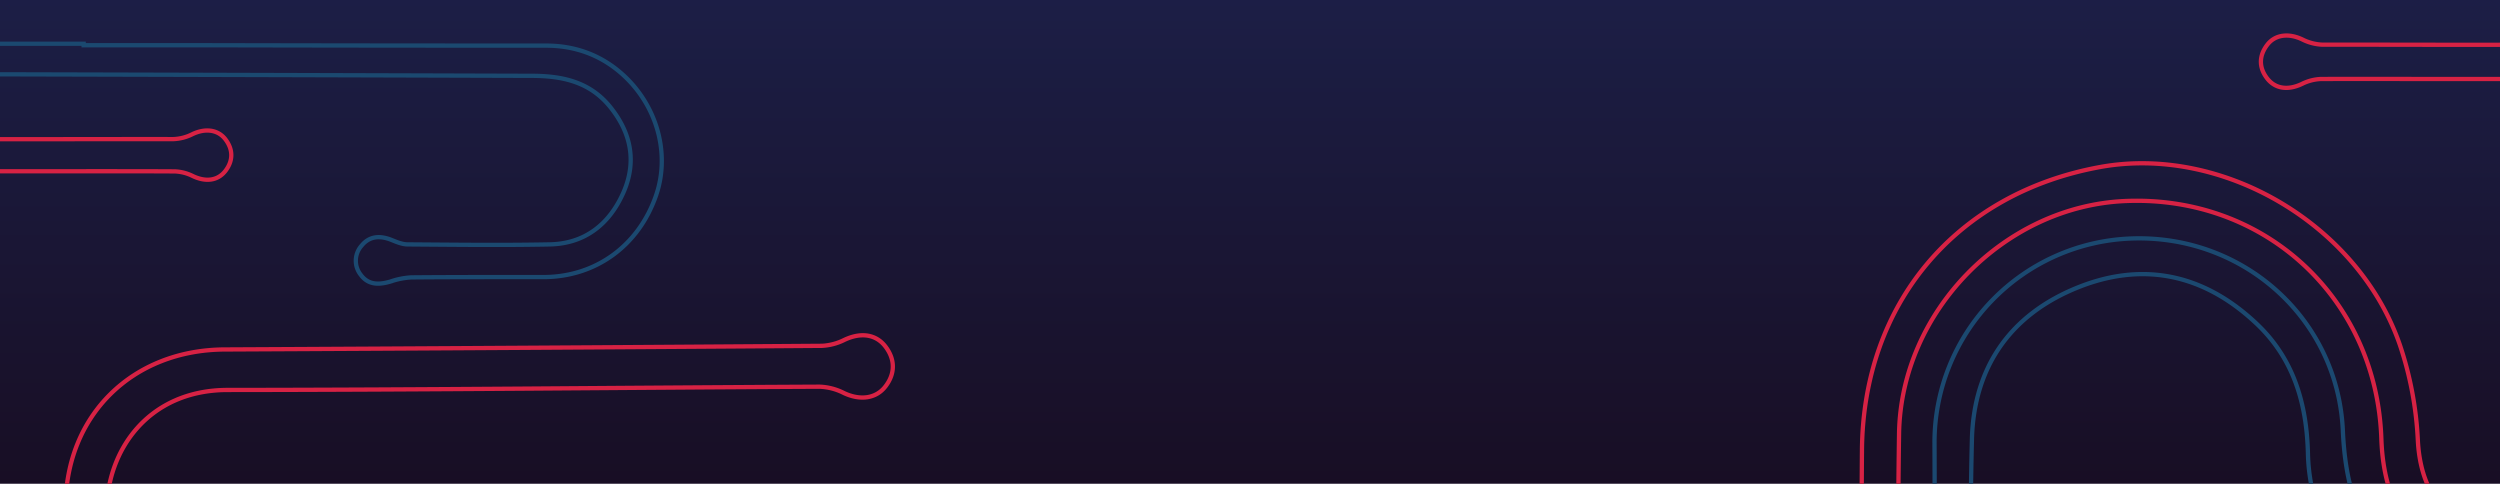 <svg xmlns="http://www.w3.org/2000/svg" id="Layer_1" data-name="Layer 1" viewBox="0 0 1168 226"><defs><linearGradient id="linear-gradient" x1="582.91" x2="582.91" y1="-7.01" y2="227" gradientUnits="userSpaceOnUse"><stop offset="0" stop-color="#1c1f47"/><stop offset="1" stop-color="#180e24"/></linearGradient><style>.cls-2,.cls-3{fill:none;stroke-miterlimit:10;stroke-width:2px}.cls-2{stroke:#d72244}.cls-3{stroke:#1b4970}</style></defs><path fill="url(#linear-gradient)" d="M-2.18-7.01H1168V227H-2.18z"/><path d="M1159.41 267.87c-31.29-10.45-45.7-29.8-46.84-62.89-2.24-65.41-54.21-113.74-119.42-111.07-56.71 2.32-105.07 51.69-105.91 108.76-.64 43.15-.55 86.31-.79 129.47 0 2.95 0 5.91-.07 9.15l-16 1.56c-.23-3.29-.61-6.17-.61-9.05 0-41.17-.21-82.35.14-123.52C870.45 141.65 914 90.21 981.37 78c57.11-10.32 120.64 27 139.91 83.31a163.54 163.54 0 018.33 44.27c1.09 21.58 10.24 36.14 29.94 44.39z" class="cls-2"/><path d="M1159.14 302.1c-44-5.4-79.78-44.76-80.87-90.14-.56-23.34-6.63-44.2-23.76-60.51-24.12-22.95-52.54-29.65-83.62-17.21-31.51 12.61-48.76 37.07-49.61 71.07-1.07 42.38-.51 84.81-.66 127.22 0 2.92 0 5.84-.07 9.45l-17.31.66c.2-24.83.45-48.61.56-72.39q.15-31.6 0-63.21a95.39 95.39 0 0192.32-95.63c52.3-1.71 96.12 37.76 98.46 89.76 1.13 25.06 7.05 47.51 26.57 64.61 11 9.61 23.22 16.81 38.1 18.46z" class="cls-3"/><path d="M413.87 162.15c-4.5-6.09-11.67-7-19.39-3.35a26.19 26.19 0 01-10.48 2.77q-139.51 1-279 1.7c-43.05.19-74.38 30.66-74.39 73.8v92.33h19.5q-.09-45.11-.26-90.21c-.1-28.73 19.43-57 56.55-57 92.15-.07 184.29-1.08 276.45-1.53a27.11 27.11 0 0111.31 2.91c7.45 3.57 15 2.83 19.5-3s4.69-12.34.21-18.42zM-31.78 80V65c19.76.14 92.89-.06 112.66 0a21.49 21.49 0 009-2.31c5.91-2.83 11.91-2.24 15.44 2.4s3.72 9.72.17 14.53-9.24 5.54-15.35 2.66a20.76 20.76 0 00-8.31-2.2c-20.11-.17-93.55.02-113.61-.08zM1177 36.88v-16c-21 .15-70.82-.06-91.83 0a22.86 22.86 0 01-9.52-2.45c-6.28-3-12.67-2.39-16.42 2.54s-4 10.34-.18 15.45 9.82 5.89 16.33 2.83a22.05 22.05 0 018.82-2.34c21.29-.1 71.41.09 92.8-.03z" class="cls-2"/><path d="M39.08 20.44H-92.4c-29.07 0-58.13 0-87.19-.26-5.21 0-8.47.53-8.44 7 0 6.21 2.74 7.11 8.2 7.12q214 .45 428.05 1.12c14.5 0 27.41 2.74 37 14.71 9.84 12.28 12.29 25.87 5.9 40.13-6.49 14.47-17.84 23.59-34.25 23.92-22.13.44-44.28.16-66.42 0-2.52 0-5.12-1.11-7.53-2.08-5.31-2.12-10.28-1.91-14 2.68a10.56 10.56 0 00-.35 13.65c3.58 4.87 8.63 4.65 13.94 3.08a35.85 35.85 0 019.63-1.91c20.57-.19 41.15-.13 61.72-.15 24.42 0 44.56-14.65 52.67-38.21 7.23-21-.63-45.46-19.48-59.62-9.38-7-20.13-10.31-31.93-10.31q-79.17 0-158.34-.18h-57.7z" class="cls-3"/></svg>
